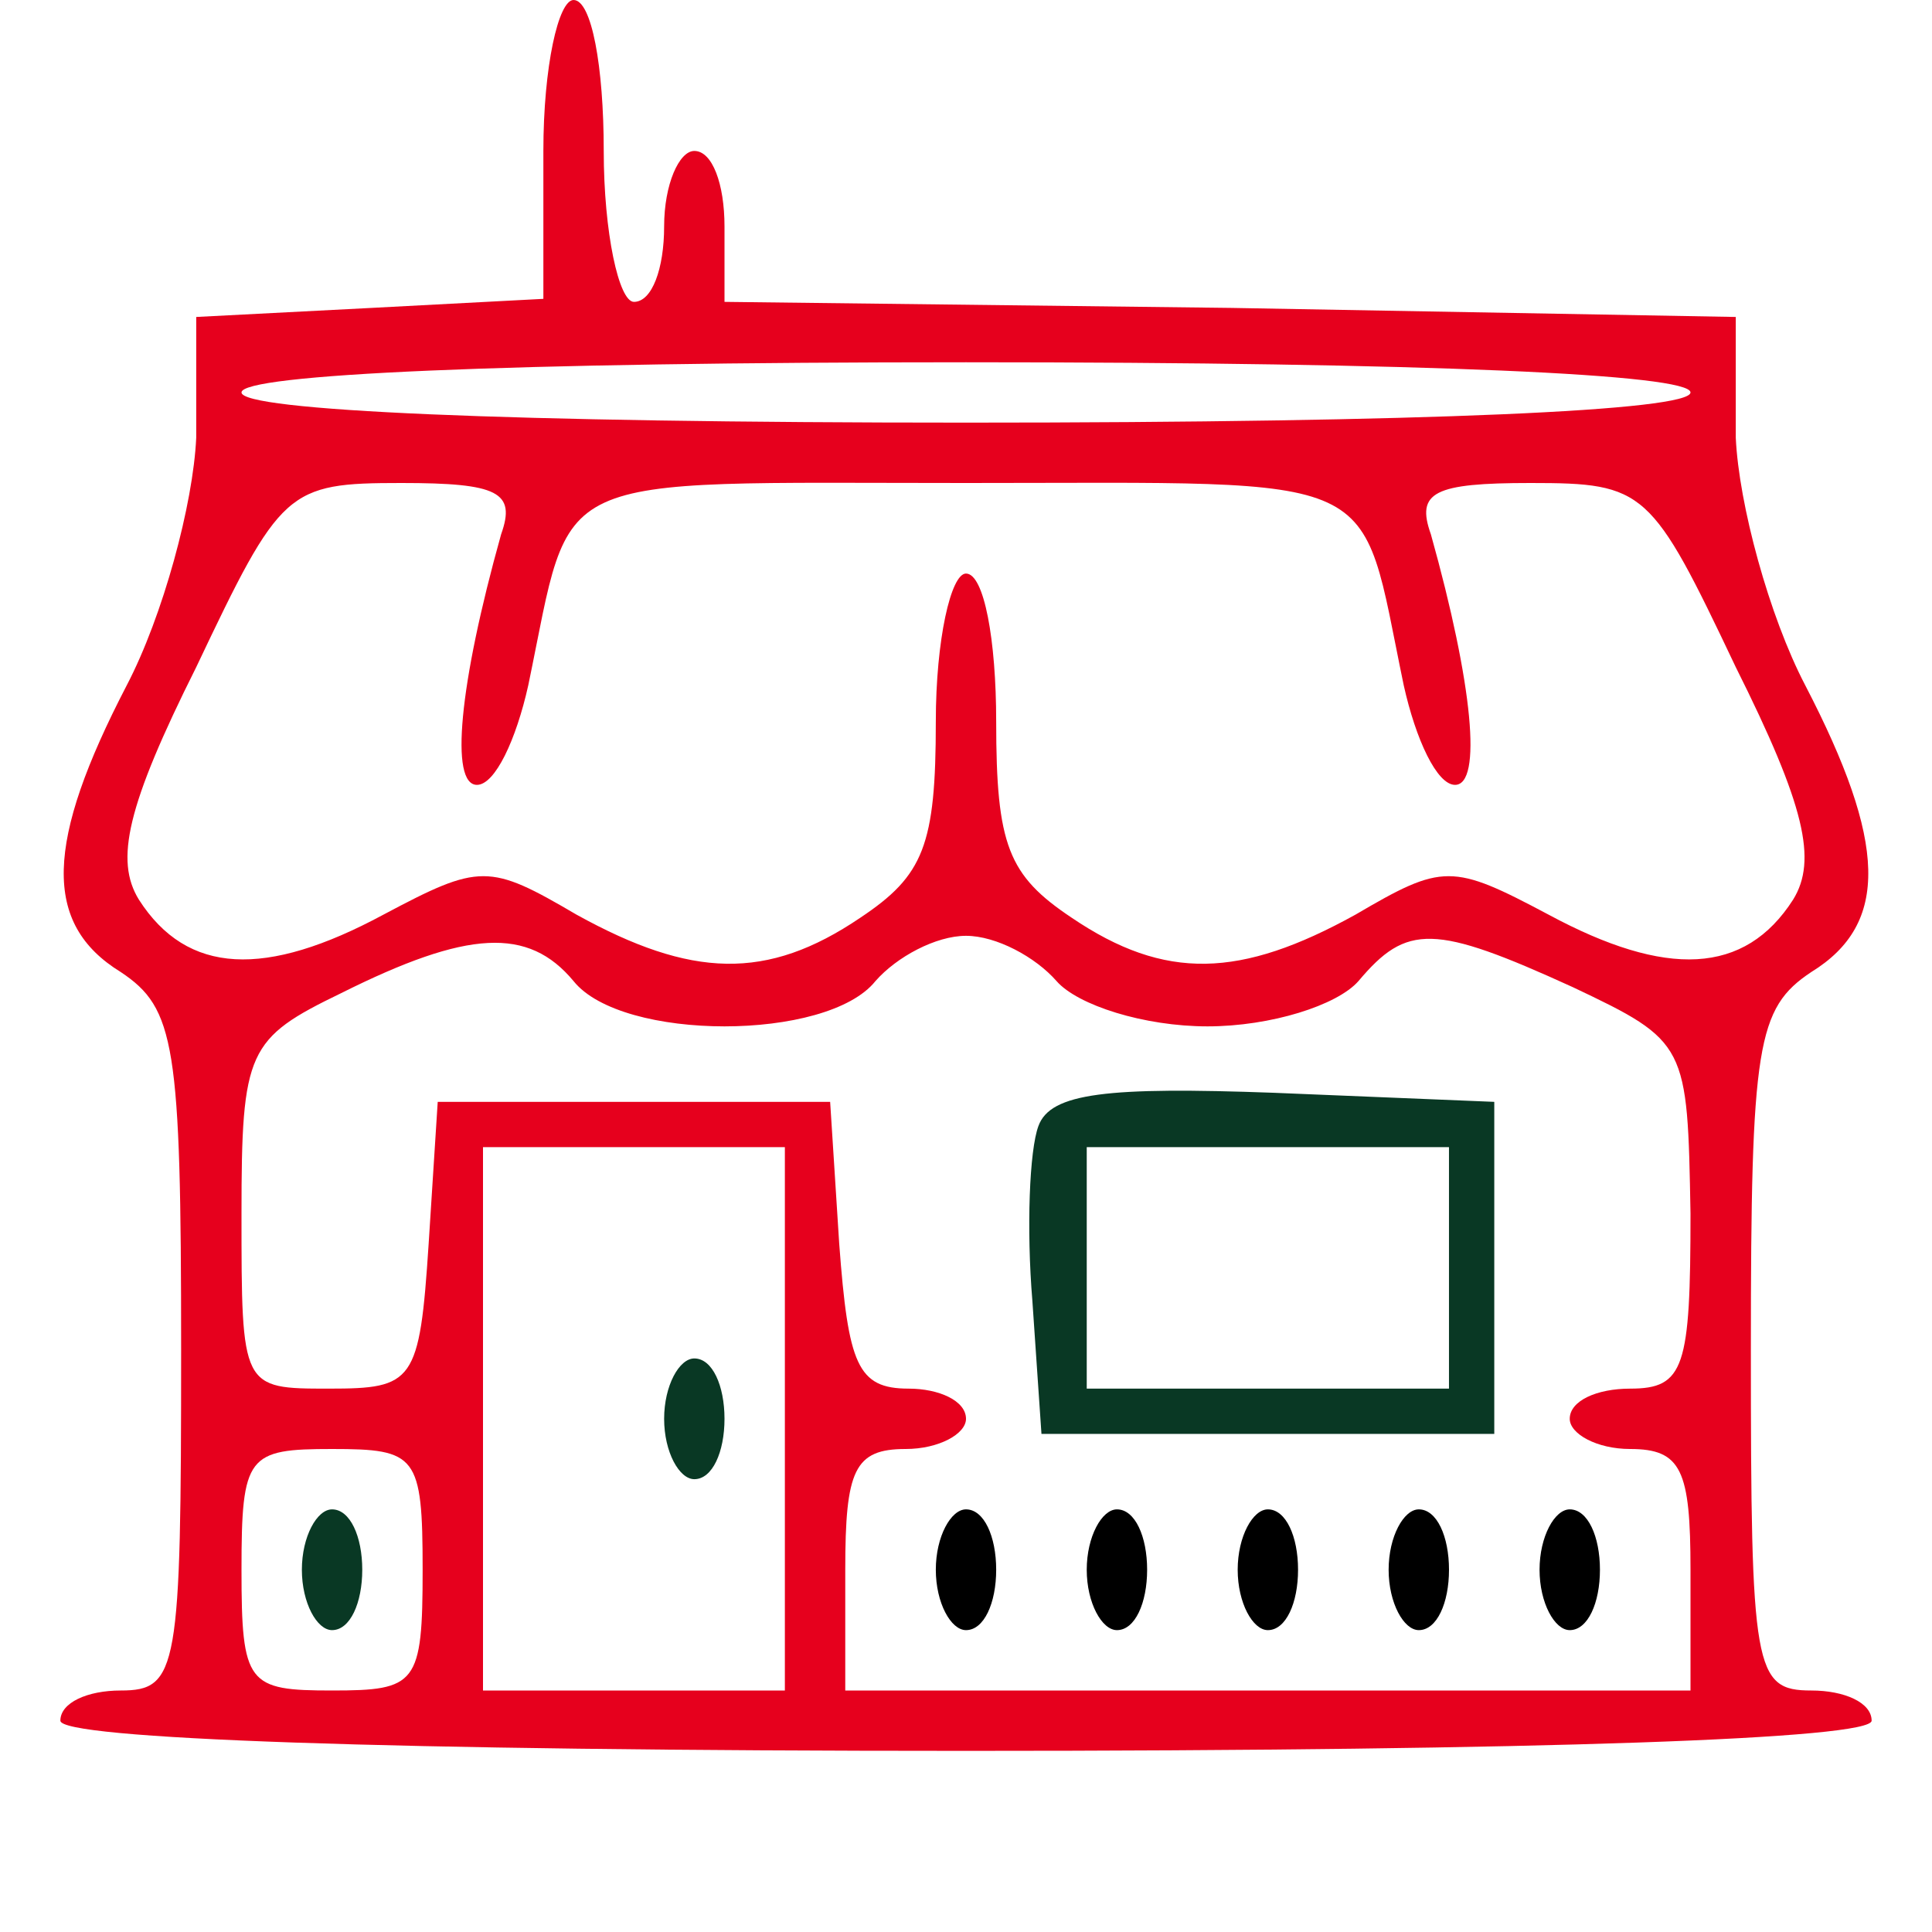 <?xml version="1.0" encoding="UTF-8"?> <svg xmlns="http://www.w3.org/2000/svg" width="85" height="85" viewBox="0 0 85 85" fill="none"> <path d="M23.906 6.641V13.148L16.336 13.547L8.633 13.945V19.258C8.5 22.18 7.172 27.094 5.578 30.148C1.992 37.055 1.859 40.641 5.312 42.766C7.703 44.359 7.969 45.953 7.969 59.367C7.969 73.445 7.836 74.375 5.312 74.375C3.852 74.375 2.656 74.906 2.656 75.703C2.656 76.5 16.867 77.031 42.5 77.031C68.133 77.031 82.344 76.5 82.344 75.703C82.344 74.906 81.148 74.375 79.688 74.375C77.164 74.375 77.031 73.445 77.031 59.367C77.031 45.953 77.297 44.359 79.688 42.766C83.141 40.641 83.008 37.055 79.422 30.148C77.828 27.094 76.5 22.18 76.367 19.258V13.945L54.188 13.547L31.875 13.281V9.961C31.875 8.102 31.344 6.641 30.547 6.641C29.883 6.641 29.219 8.102 29.219 9.961C29.219 11.82 28.688 13.281 27.891 13.281C27.227 13.281 26.562 10.227 26.562 6.641C26.562 2.922 26.031 0 25.234 0C24.57 0 23.906 2.922 23.906 6.641ZM74.375 17.266C74.375 18.062 62.82 18.594 42.5 18.594C22.18 18.594 10.625 18.062 10.625 17.266C10.625 16.469 22.18 15.938 42.5 15.938C62.82 15.938 74.375 16.469 74.375 17.266ZM22.047 23.508C20.188 30.148 19.789 34.531 20.984 34.531C21.781 34.531 22.711 32.539 23.242 30.148C25.234 20.586 23.773 21.25 42.5 21.25C61.227 21.25 59.766 20.586 61.758 30.148C62.289 32.539 63.219 34.531 64.016 34.531C65.211 34.531 64.812 30.148 62.953 23.508C62.289 21.648 63.086 21.25 67.336 21.25C72.383 21.25 72.648 21.516 76.367 29.352C79.422 35.461 79.953 37.852 78.891 39.578C76.766 42.898 73.312 43.031 68.133 40.242C63.883 37.984 63.484 37.984 59.633 40.242C54.586 43.031 51.266 43.164 47.148 40.375C44.359 38.516 43.828 37.188 43.828 31.742C43.828 28.156 43.297 25.234 42.5 25.234C41.836 25.234 41.172 28.156 41.172 31.742C41.172 37.188 40.641 38.516 37.852 40.375C33.734 43.164 30.414 43.031 25.367 40.242C21.516 37.984 21.117 37.984 16.867 40.242C11.688 43.031 8.234 42.898 6.109 39.578C5.047 37.852 5.578 35.461 8.633 29.352C12.352 21.516 12.617 21.25 17.664 21.25C21.914 21.25 22.711 21.648 22.047 23.508ZM25.234 43.164C27.359 45.82 36.391 45.82 38.516 43.164C39.445 42.102 41.172 41.172 42.5 41.172C43.828 41.172 45.555 42.102 46.484 43.164C47.414 44.227 50.336 45.156 53.125 45.156C55.914 45.156 58.836 44.227 59.766 43.164C61.891 40.641 63.086 40.641 69.195 43.43C74.242 45.82 74.242 45.953 74.375 53.391C74.375 60.164 74.109 61.094 71.719 61.094C70.258 61.094 69.062 61.625 69.062 62.422C69.062 63.086 70.258 63.75 71.719 63.75C73.977 63.75 74.375 64.68 74.375 69.062V74.375H55.781H37.188V69.062C37.188 64.68 37.586 63.75 39.844 63.75C41.305 63.75 42.5 63.086 42.5 62.422C42.5 61.625 41.305 61.094 39.977 61.094C37.719 61.094 37.32 60.031 36.922 54.719L36.523 48.477H27.891H19.258L18.859 54.719C18.461 60.828 18.195 61.094 14.477 61.094C10.625 61.094 10.625 61.094 10.625 53.391C10.625 46.219 10.891 45.688 15.008 43.695C20.586 40.906 23.242 40.773 25.234 43.164ZM34.531 62.422V74.375H27.891H21.25V62.422V50.469H27.891H34.531V62.422ZM18.594 69.062C18.594 74.109 18.328 74.375 14.609 74.375C10.891 74.375 10.625 74.109 10.625 69.062C10.625 64.016 10.891 63.75 14.609 63.75C18.328 63.75 18.594 64.016 18.594 69.062Z" fill="#E6001D"></path> <path d="M45.687 49.539C45.289 50.602 45.156 54.055 45.421 57.242L45.82 63.086H55.781H65.742V55.781V48.477L56.046 48.078C48.742 47.812 46.218 48.078 45.687 49.539ZM63.749 55.781V61.094H55.781H47.812V55.781V50.469H55.781H63.749V55.781Z" fill="#093824"></path> <path d="M41.172 69.062C41.172 70.523 41.836 71.719 42.5 71.719C43.297 71.719 43.828 70.523 43.828 69.062C43.828 67.602 43.297 66.406 42.5 66.406C41.836 66.406 41.172 67.602 41.172 69.062Z" fill="black"></path> <path d="M47.812 69.062C47.812 70.523 48.477 71.719 49.141 71.719C49.938 71.719 50.469 70.523 50.469 69.062C50.469 67.602 49.938 66.406 49.141 66.406C48.477 66.406 47.812 67.602 47.812 69.062Z" fill="black"></path> <path d="M54.453 69.062C54.453 70.523 55.117 71.719 55.781 71.719C56.578 71.719 57.109 70.523 57.109 69.062C57.109 67.602 56.578 66.406 55.781 66.406C55.117 66.406 54.453 67.602 54.453 69.062Z" fill="black"></path> <path d="M61.094 69.062C61.094 70.523 61.758 71.719 62.422 71.719C63.219 71.719 63.75 70.523 63.75 69.062C63.75 67.602 63.219 66.406 62.422 66.406C61.758 66.406 61.094 67.602 61.094 69.062Z" fill="black"></path> <path d="M67.734 69.062C67.734 70.523 68.398 71.719 69.062 71.719C69.859 71.719 70.391 70.523 70.391 69.062C70.391 67.602 69.859 66.406 69.062 66.406C68.398 66.406 67.734 67.602 67.734 69.062Z" fill="black"></path> <path d="M29.219 62.422C29.219 63.883 29.883 65.078 30.547 65.078C31.344 65.078 31.875 63.883 31.875 62.422C31.875 60.961 31.344 59.766 30.547 59.766C29.883 59.766 29.219 60.961 29.219 62.422Z" fill="#093824"></path> <path d="M13.281 69.062C13.281 70.523 13.945 71.719 14.609 71.719C15.406 71.719 15.938 70.523 15.938 69.062C15.938 67.602 15.406 66.406 14.609 66.406C13.945 66.406 13.281 67.602 13.281 69.062Z" fill="#093824"></path> </svg> 